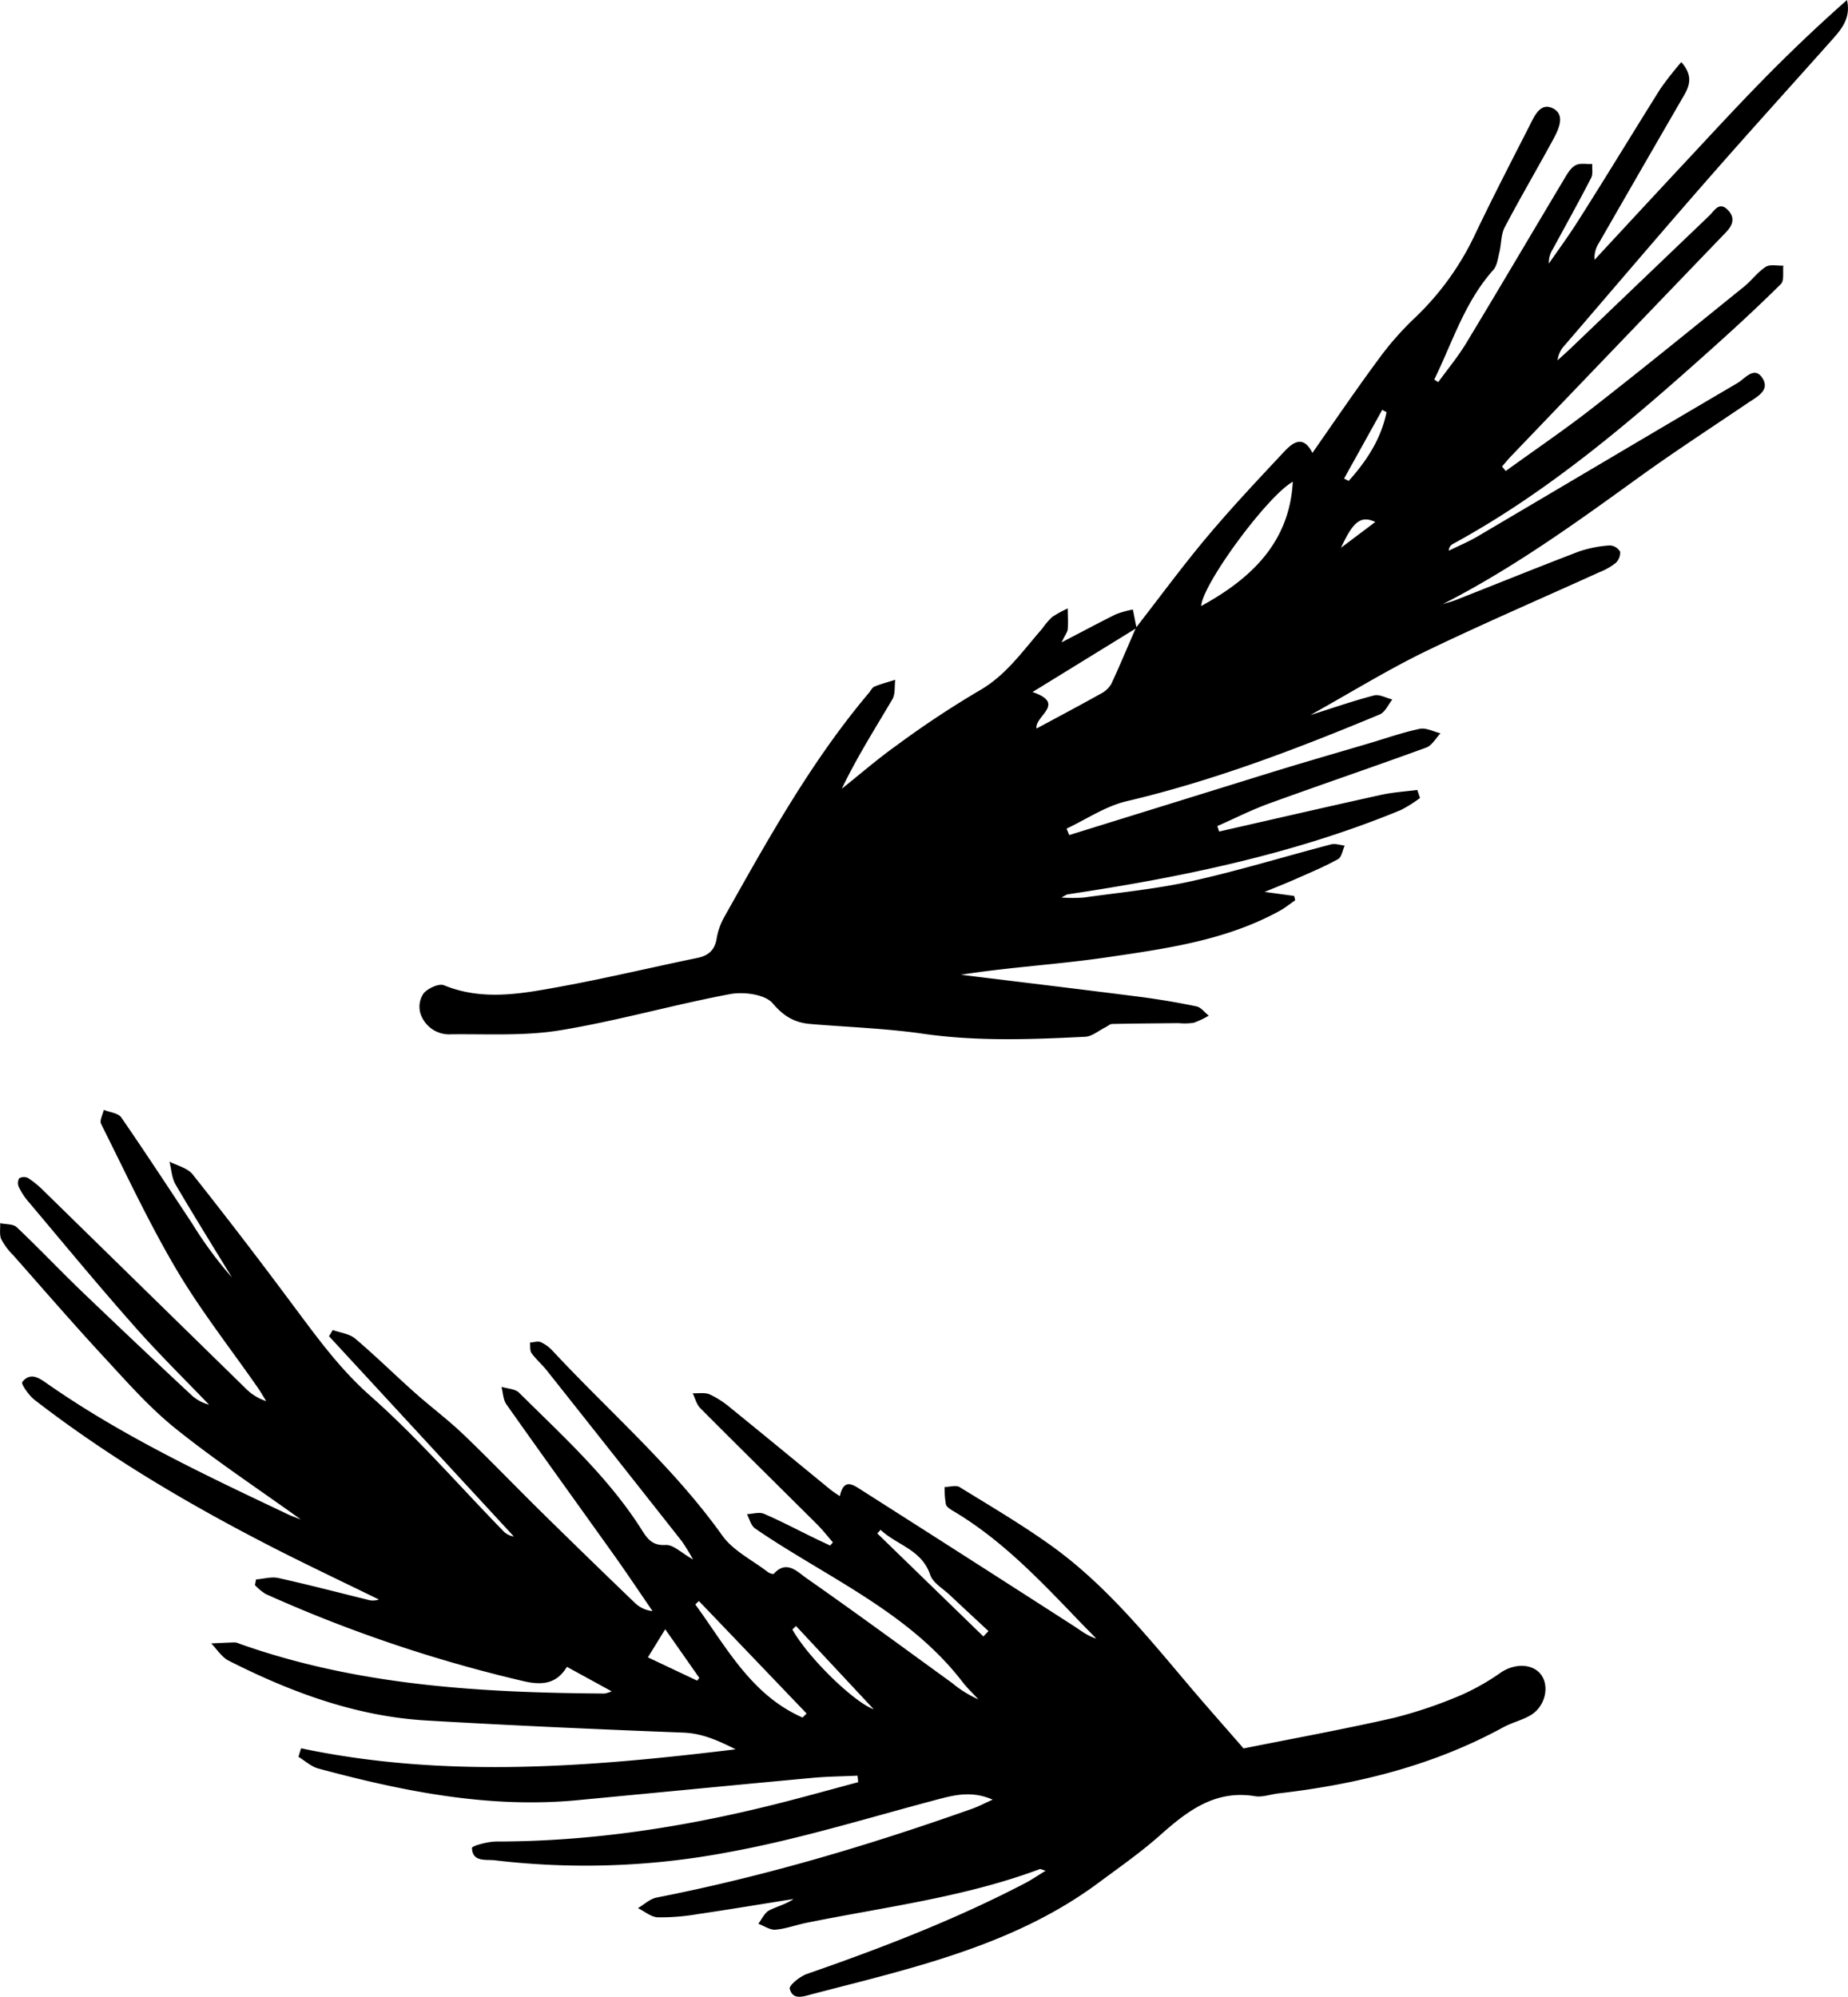 <svg id="Layer_1" data-name="Layer 1" xmlns="http://www.w3.org/2000/svg" viewBox="0 0 459.9 497"><path d="M528.13,513.22c-10.93-7.86-21.45-14.8-31.22-22.67-6.49-5.21-12.07-11.59-17.75-17.73-7.68-8.3-15.08-16.86-22.57-25.34a16.67,16.67,0,0,1-3-4c-.51-1.16-.22-2.68-.28-4,1.4.31,3.24.15,4.13,1,5.57,5.27,10.84,10.85,16.37,16.16,9,8.62,18,17.13,27.11,25.63a10.32,10.32,0,0,0,4.37,2.38C499,478.1,492.57,471.79,486.6,465c-9-10.16-17.61-20.62-26.36-31a15.73,15.73,0,0,1-2.27-3.51,2.41,2.41,0,0,1,.08-2.19,2.35,2.35,0,0,1,2.22-.06,24.52,24.52,0,0,1,3.87,3.18q25,24.47,50.08,49a12.86,12.86,0,0,0,5.3,3.35c-.69-1.11-1.33-2.24-2.07-3.31-6.78-9.76-14.19-19.16-20.22-29.36-6.93-11.72-12.69-24.14-18.8-36.33-.43-.84.41-2.32.66-3.5,1.49.61,3.6.79,4.37,1.9,6,8.72,11.83,17.6,17.67,26.45A99.54,99.54,0,0,0,511,453c-4.68-7.68-9.45-15.32-14-23.09-1-1.66-1.06-3.82-1.56-5.75,2,1,4.53,1.6,5.79,3.19q12.6,15.9,24.71,32.21c6,8,11.69,16,19.41,22.83,11.71,10.33,22,22.24,32.94,33.47a4.69,4.69,0,0,0,2.86,1.6l-46-49.85.93-1.54c1.89.68,4.15.92,5.58,2.13,5,4.23,9.68,8.85,14.57,13.22,4,3.59,8.39,6.84,12.29,10.57,6.63,6.33,13,13,19.51,19.4q11.51,11.32,23.15,22.51a7.46,7.46,0,0,0,4.49,2.13c-3.13-4.55-6.19-9.15-9.39-13.65-9-12.62-18.08-25.18-27-37.84-.81-1.15-.82-2.87-1.2-4.33,1.47.46,3.38.49,4.36,1.45,10.9,10.83,22.38,21.17,30.66,34.34,1.35,2.15,2.64,3.78,5.85,3.57,1.89-.11,3.91,2,6.79,3.6a52.56,52.56,0,0,0-2.78-4.52q-16.73-21.24-33.54-42.43c-1.21-1.53-2.73-2.83-3.87-4.4-.46-.64-.28-1.73-.39-2.62.9-.06,1.93-.43,2.67-.12a9.27,9.27,0,0,1,3,2.2c14.16,15.22,30,28.84,42.19,45.94,2.7,3.79,7.48,6.12,11.33,9.08.4.31,1.34.61,1.49.44,3.18-3.53,5.88-.48,8,1,12.24,8.56,24.29,17.41,36.38,26.19a27.7,27.7,0,0,0,6.54,4.07c-1.34-1.46-2.8-2.82-4-4.39-10.42-13.54-25-21.7-39.22-30.3-4.18-2.53-8.36-5.09-12.38-7.87-1-.7-1.36-2.34-2-3.54,1.43-.06,3.06-.6,4.24-.09,4.24,1.82,8.32,4,12.46,6,1.33.66,2.68,1.27,4,1.9l.69-.79c-1.28-1.47-2.48-3-3.86-4.41-9.71-9.67-19.48-19.28-29.15-29-.93-.93-1.27-2.45-1.88-3.7,1.43.07,3-.25,4.24.28a23.7,23.7,0,0,1,5.23,3.4c8.25,6.69,16.45,13.46,24.67,20.19.64.52,1.35,1,2.48,1.74,1-4.71,3.46-2.73,5.56-1.4q26.34,16.77,52.59,33.67c1.76,1.13,3.37,2.48,5.66,3.17-1.67-1.71-3.36-3.4-5-5.13-9.4-9.79-18.78-19.61-30.61-26.62-.7-.42-1.65-1-1.81-1.66a22.8,22.8,0,0,1-.32-4.31c1.24,0,2.79-.51,3.69,0,7.72,4.76,15.57,9.37,22.93,14.66,13.17,9.47,23.41,22,33.78,34.27,4.3,5.11,8.74,10.09,14,16.14,11.7-2.35,24.58-4.69,37.33-7.59a111.81,111.81,0,0,0,17-5.77,57.5,57.5,0,0,0,9.77-5.58c3.59-2.37,8.11-2.15,10.08.79s.79,7.77-2.71,9.86c-2.14,1.28-4.69,1.85-6.88,3.05-17.46,9.54-36.35,14.18-55.94,16.44-1.94.23-4,1-5.8.69-9.94-1.63-16.8,3.65-23.6,9.69-4.69,4.17-9.87,7.81-14.93,11.55C709,616.91,687.75,623,666.31,628.55c-3.65.94-7.3,1.87-10.95,2.83-2.17.57-4.8,1.6-5.55-1.36-.21-.84,2.47-3,4.17-3.64,18.6-6.46,36.94-13.52,54.42-22.64,1.59-.83,3.07-1.86,5.1-3.09-.91-.25-1.27-.48-1.5-.39-18.73,7-38.53,9.41-58,13.35-2.59.52-5.13,1.49-7.74,1.71-1.37.11-2.84-.94-4.27-1.47.87-1.13,1.51-2.67,2.65-3.3,1.92-1,4.15-1.51,6.11-2.86-7.93,1.26-15.85,2.59-23.79,3.75a54.45,54.45,0,0,1-10,.81c-1.67-.07-3.29-1.49-4.93-2.29,1.54-.9,3-2.31,4.64-2.63,26.79-5.25,52.86-13,78.57-22.12,1.55-.55,3-1.33,5.07-2.25-4.72-2.07-8.78-1.35-13-.24-17.42,4.58-34.7,10-52.37,13.24a190.78,190.78,0,0,1-58.48,2.1c-2.18-.28-5.63.56-5.73-3.09,0-.5,3.94-1.59,6.06-1.59,23.88,0,47.23-3.66,70.3-9.5,6.61-1.67,13.18-3.51,19.76-5.27-.06-.54-.11-1.08-.17-1.62-3.75.18-7.52.2-11.25.55-19.47,1.8-38.94,3.7-58.41,5.55-22.09,2.1-43.41-2.19-64.54-7.88-1.78-.48-3.3-1.92-4.94-2.91l.65-2.12c35.71,7.51,71.35,4.74,108.15.25-4.77-2.4-8.54-4-13.13-4.16-21.21-.82-42.42-1.76-63.62-3-17.6-1-33.82-7-49.41-14.9-1.73-.87-2.91-2.84-4.35-4.3,2-.09,3.92-.2,5.89-.25a3.71,3.71,0,0,1,1.2.35c29.42,10.43,60,12.17,90.83,12.38a9,9,0,0,0,1.74-.55l-11.14-6.1c-2.74,4.6-6.74,4.55-11.11,3.49a350.8,350.8,0,0,1-63.86-21.62,13.08,13.08,0,0,1-2.66-2.21l.27-1.41c1.87-.14,3.83-.74,5.58-.35,7.36,1.63,14.66,3.54,22,5.35a4.74,4.74,0,0,0,3,0c-8-3.91-16-7.72-24-11.74-21.61-10.95-42.49-23.1-61.69-37.95-1.43-1.1-3.42-4-3.08-4.44,2.14-2.71,4.46-.82,6.51.6,18.69,13,39.18,22.62,59.64,32.33C525.66,512.3,526.43,512.56,528.13,513.22ZM653,562.52l1-1-26.8-28-.89.86C634,544.9,640.19,556.91,653,562.52Zm45-20.18c.42-.45.85-.89,1.27-1.33-3.22-3-6.46-6-9.65-9-1.71-1.62-4.18-3-4.85-5-2.14-6.34-8.34-7.4-12.35-11.21l-.82.9Zm-71.23,11,.54-.68-8.49-12.12-4.31,7Zm24.6-13.6-.91.87c4.12,7.29,15.51,18.2,20.23,19.84Z" transform="translate(-453.27 -135.02)"/><path d="M736,291.22c5.9-7.58,11.59-15.35,17.77-22.7s12.63-14.18,19.11-21.11c2.14-2.28,4.73-4.21,7,.34,5.59-8,10.76-15.6,16.22-23a75.72,75.72,0,0,1,9.07-10.42A69.45,69.45,0,0,0,820.53,193c4.28-8.95,8.84-17.78,13.35-26.62,1.24-2.43,2.69-6,5.91-4.36,3,1.56,1.46,5,.13,7.49-4,7.38-8.25,14.61-12.14,22-1,1.83-.85,4.2-1.36,6.28-.38,1.53-.57,3.36-1.53,4.43-7.14,8-10.14,18-14.69,27.28l1,.63c2.33-3.22,4.9-6.3,6.95-9.69,8.18-13.52,16.18-27.14,24.29-40.7.78-1.3,1.61-2.83,2.83-3.53s2.81-.28,4.25-.37c-.07,1.15.22,2.49-.26,3.43-3.08,6-6.34,11.82-9.53,17.72a6.24,6.24,0,0,0-1,3.63c2.48-3.6,5.09-7.13,7.41-10.84C853,179,859.65,168,866.5,157.09a83.08,83.08,0,0,1,5.19-6.61c2.88,3.29,2.15,5.73.67,8.28q-10.61,18.33-21.16,36.71a6.69,6.69,0,0,0-1.1,4.22q10.1-10.91,20.21-21.79c7-7.46,13.87-15,21-22.29q10.4-10.68,21.61-20.59c1,4.42-1.28,7.17-3.67,9.85-10.51,11.8-21.13,23.5-31.53,35.4-11.78,13.47-23.38,27.11-35.05,40.69a6.52,6.52,0,0,0-1.78,3.75c1.07-1,2.15-1.92,3.19-2.92q17.28-16.54,34.56-33.08c1.25-1.19,2.48-3.73,4.71-1.34,1.79,1.91,1.13,3.73-.58,5.5q-26.73,27.8-53.39,55.64c-.81.84-1.54,1.74-2.31,2.62.31.37.61.75.92,1.13,7.39-5.36,15-10.51,22.14-16.12,12.46-9.72,24.71-19.71,37-29.63,2-1.58,3.48-3.71,5.55-5.06,1.08-.7,2.91-.24,4.4-.31-.17,1.56.25,3.73-.62,4.59-5.65,5.6-11.5,11-17.44,16.32-20,17.91-40.39,35.42-64.18,48.36a1.88,1.88,0,0,0-1,1.67c2.4-1.18,4.89-2.21,7.19-3.57,21.55-12.7,43.06-25.49,64.64-38.15,1.88-1.1,4.26-4.44,6.28-1.1,1.78,2.94-1.41,4.54-3.62,6-9.26,6.28-18.65,12.37-27.7,18.93-15.52,11.23-31.06,22.41-48.32,31.21,1.13-.36,2.3-.65,3.41-1.09,10.14-4,20.25-8.1,30.44-12a29.87,29.87,0,0,1,7.72-1.53,3.12,3.12,0,0,1,2.58,1.56,3.48,3.48,0,0,1-1.15,2.84,15.66,15.66,0,0,1-4,2.26c-14.63,6.65-29.41,13-43.87,20C798,302.09,789,307.65,779.37,313c5.53-1.74,10.63-3.52,15.84-4.88,1.34-.35,3,.63,4.56,1-1,1.28-1.81,3.17-3.14,3.73-20.53,8.55-41.26,16.48-63,21.6-5.22,1.23-10,4.49-14.93,6.82l.66,1.6q25.36-7.87,50.74-15.74c8-2.46,16-4.76,24-7.13,4.16-1.23,8.26-2.69,12.49-3.57,1.58-.33,3.44.7,5.17,1.11-1.16,1.21-2.1,3-3.51,3.54-13,4.75-26.11,9.2-39.12,13.92-4.41,1.6-8.62,3.74-12.92,5.64l.46,1.35c13.44-3.06,26.87-6.16,40.32-9.13,3-.65,6-.83,9-1.22.23.68.45,1.35.67,2a32.67,32.67,0,0,1-4.77,3c-26.64,11-54.64,16.75-83,21a8.37,8.37,0,0,0-1.43.79,44.2,44.2,0,0,0,5.48,0c9-1.27,18-2.12,26.85-4.08,11.68-2.6,23.15-6.13,34.74-9.16,1-.27,2.25.18,3.38.3-.52,1.15-.74,2.86-1.63,3.36-3.26,1.82-6.74,3.27-10.17,4.79-2.35,1.05-4.75,2-8.13,3.38l7.36,1,.26,1.08c-1.28.88-2.5,1.88-3.86,2.63-13.4,7.38-28.31,9.41-43.07,11.58-12,1.76-24.17,2.43-36.28,4.33,14.73,1.81,29.47,3.57,44.19,5.45q7.26.93,14.44,2.42c1.13.23,2.05,1.51,3.07,2.31a21,21,0,0,1-3.78,1.78,16.22,16.22,0,0,1-3.76.08c-5.49.06-11,.09-16.48.21-.57,0-1.13.54-1.7.83-1.67.82-3.31,2.26-5,2.35-13.5.68-27,1.19-40.47-.76-9.25-1.33-18.65-1.63-28-2.42-3.88-.33-6.58-1.89-9.35-5.15-1.9-2.23-7.21-2.92-10.61-2.28-14.14,2.65-28.05,6.67-42.24,9-8.88,1.46-18.11.9-27.18,1a7.48,7.48,0,0,1-7.68-5.42,5.85,5.85,0,0,1,.93-4.87c1.12-1.2,3.72-2.42,5-1.91,9.53,3.9,19.1,2.14,28.56.41,11.55-2.1,23-4.85,34.49-7.22,2.83-.58,4.35-2,4.81-4.89a16.67,16.67,0,0,1,2-5.5c10.83-19.26,21.55-38.6,35.89-55.59.45-.54.8-1.33,1.37-1.56,1.67-.68,3.44-1.14,5.17-1.68-.21,1.63.05,3.54-.71,4.84-4.3,7.3-8.84,14.45-12.59,22.27,4.51-3.59,8.87-7.39,13.55-10.72a238.88,238.88,0,0,1,20.58-13.65c6.75-3.82,10.88-9.93,15.74-15.46a20.1,20.1,0,0,1,2.43-2.88,28.29,28.29,0,0,1,3.94-2.17c0,1.71.12,3.43,0,5.13-.06.73-.63,1.42-1.54,3.32,5.22-2.71,9.33-4.92,13.53-7a23.24,23.24,0,0,1,4.22-1.17l.9,4.6-25.88,15.93c8.53,2.91.44,6,1,9.08,5.37-2.89,10.66-5.69,15.88-8.61a6.44,6.44,0,0,0,2.71-2.47C732,300.62,733.92,295.9,736,291.22Zm39-36.29c-6.28,3.49-22.42,25.37-22.8,30.93C764.58,279.1,774.2,270.05,775,254.93Zm12.74-.8,1.17.59c4.49-5,8.06-10.46,9.42-17.11l-1.07-.58Q792.53,245.58,787.76,254.13Zm7.79,10.81c-3.57-1.66-5.49-.19-8.53,6.42Z" transform="translate(-453.27 -135.02)"/></svg>